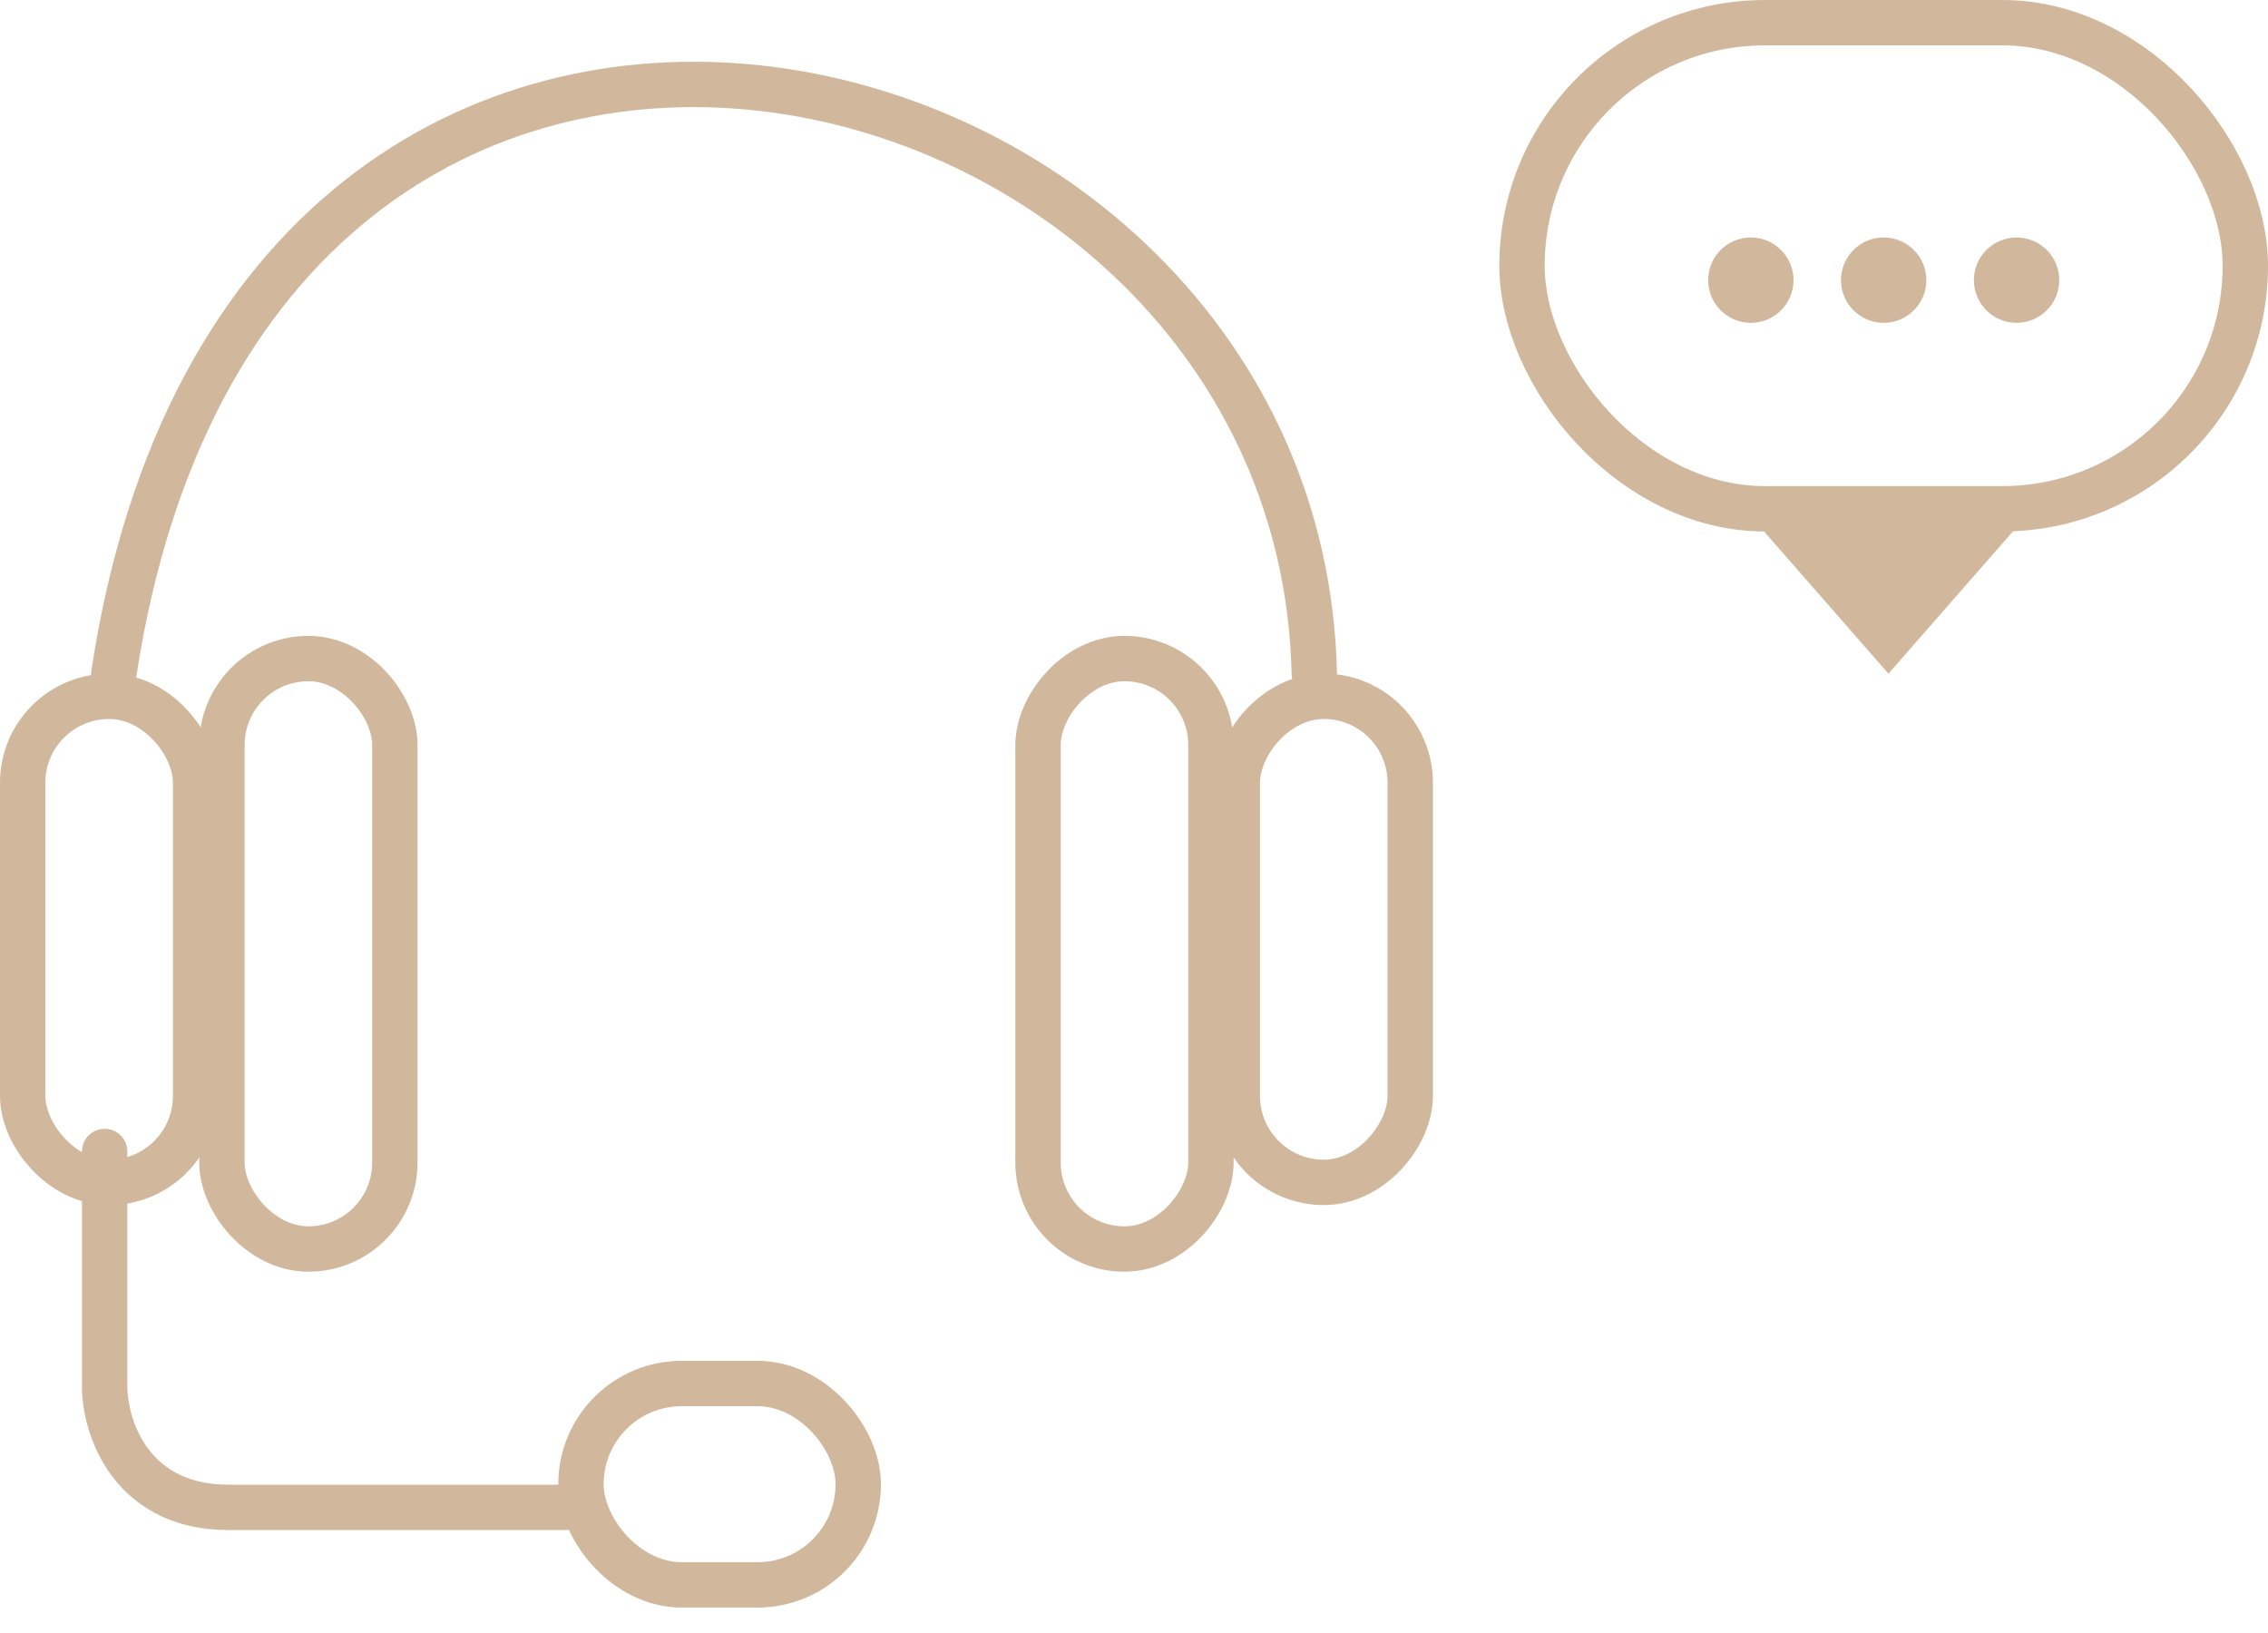 <?xml version="1.0" encoding="utf-8"?>
<svg xmlns="http://www.w3.org/2000/svg" fill="none" height="36" viewBox="0 0 50 36" width="50">
<path d="M41.633 14.851L38.704 11.504H44.561L41.633 14.851Z" fill="#D1B89C"/>
<path d="M2.307 25.385V30.615C2.342 31.661 3.019 33.23 5.027 33.23C7.035 33.23 10.78 33.23 12.454 33.23" stroke="#D1B89C" stroke-linecap="round"/>
<path d="M2.51 14.85C5.544 -5.13 28.661 0.414 28.975 14.85" stroke="#D1B89C" stroke-linecap="round"/>
<rect height="10.716" rx="1.906" stroke="#D1B89C" width="3.812" x="0.5" y="15.35"/>
<rect height="10.716" rx="1.906" stroke="#D1B89C" transform="matrix(-1 0 0 1 30.59 14.85)" width="3.812" x="-0.5" y="0.5"/>
<rect height="13.017" rx="1.906" stroke="#D1B89C" width="3.812" x="4.893" y="14.518"/>
<rect height="13.017" rx="1.906" stroke="#D1B89C" transform="matrix(-1 0 0 1 26.196 14.018)" width="3.812" x="-0.5" y="0.5"/>
<rect height="4.439" rx="2.22" stroke="#D1B89C" width="6.113" x="12.808" y="30.5"/>
<rect height="10.716" rx="5.358" stroke="#D1B89C" width="15.946" x="33.554" y="0.5"/>
<ellipse cx="38.599" cy="6.176" fill="#D1B89C" rx="0.941" ry="0.941"/>
<ellipse cx="41.527" cy="6.176" fill="#D1B89C" rx="0.941" ry="0.941"/>
<ellipse cx="44.457" cy="6.176" fill="#D1B89C" rx="0.941" ry="0.941"/>
</svg>